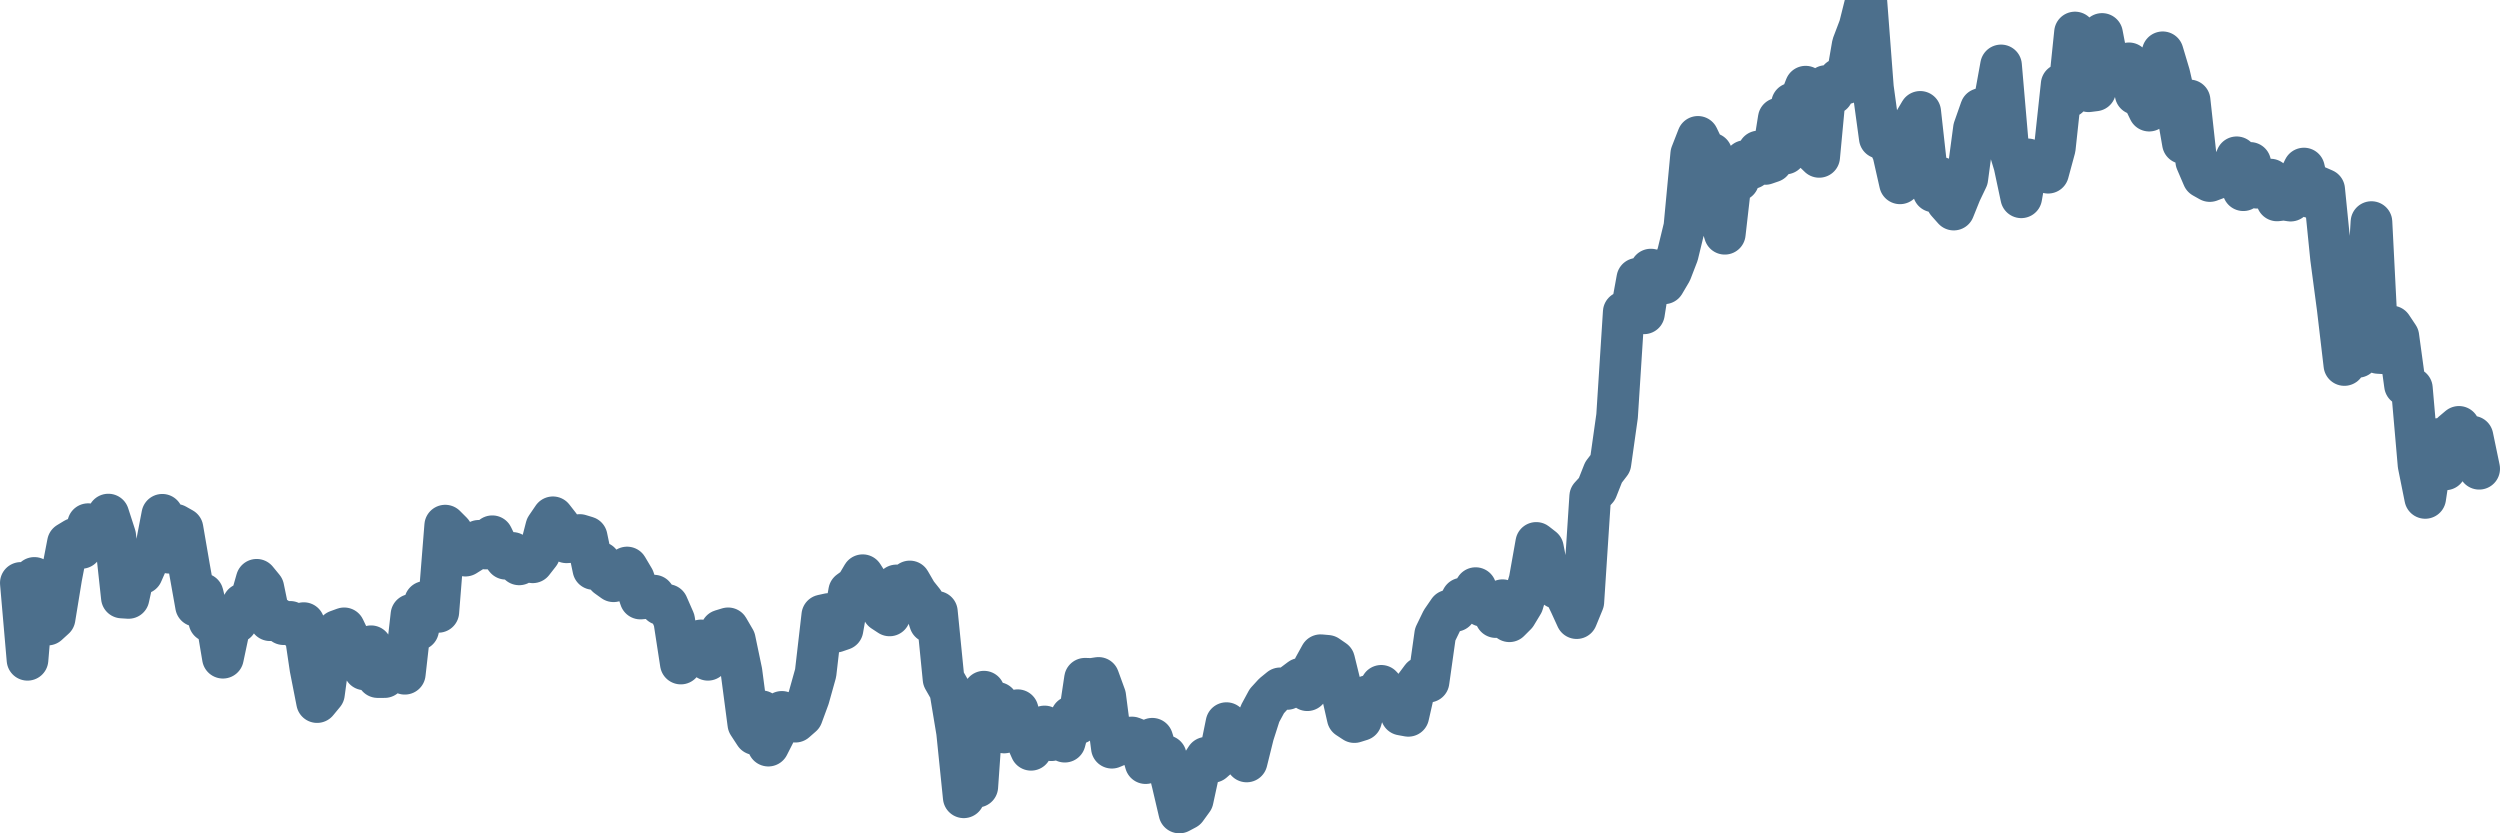 <svg width="120px" height="40px" viewBox="0 0 120 40" xmlns="http://www.w3.org/2000/svg"><path stroke="#4C6F8C" stroke-width="2" fill="none" stroke-linecap="round" stroke-linejoin="round" d="M1.00,27.98 L1.32,31.67 L1.65,27.74 L1.97,28.82 L2.29,29.98 L2.62,29.68 L2.94,27.72 L3.26,26.06 L3.59,25.86 L3.91,26.30 L4.23,25.16 L4.56,25.72 L4.88,25.91 L5.20,24.70 L5.53,25.72 L5.85,28.68 L6.17,28.70 L6.50,27.20 L6.82,27.52 L7.14,26.79 L7.47,26.38 L7.79,24.71 L8.11,26.53 L8.44,25.19 L8.76,25.37 L9.08,27.23 L9.41,29.08 L9.73,28.51 L10.05,29.82 L10.38,29.67 L10.70,31.57 L11.02,30.06 L11.35,29.86 L11.67,28.99 L11.99,28.99 L12.32,27.83 L12.64,28.22 L12.96,29.77 L13.28,29.66 L13.61,29.96 L13.93,29.85 L14.25,30.14 L14.58,29.91 L14.90,32.07 L15.22,33.70 L15.55,33.30 L15.87,30.94 L16.19,30.28 L16.52,30.16 L16.84,30.83 L17.16,31.37 L17.49,32.13 L17.81,31.02 L18.13,32.50 L18.46,32.50 L18.78,32.07 L19.10,31.37 L19.43,32.34 L19.75,29.51 L20.07,30.22 L20.40,28.89 L20.72,28.80 L21.04,29.37 L21.37,25.23 L21.69,25.55 L22.01,26.04 L22.34,26.67 L22.66,26.47 L22.98,25.96 L23.31,26.33 L23.63,25.74 L23.95,26.40 L24.28,26.82 L24.60,26.54 L24.92,27.09 L25.25,26.87 L25.57,26.99 L25.89,26.58 L26.22,25.30 L26.54,24.83 L26.86,25.24 L27.19,26.03 L27.51,26.01 L27.83,25.68 L28.16,25.78 L28.48,27.31 L28.80,27.00 L29.13,27.67 L29.45,27.90 L29.77,27.62 L30.10,27.24 L30.42,27.78 L30.74,28.73 L31.07,28.70 L31.39,28.59 L31.71,29.01 L32.04,29.04 L32.36,29.77 L32.68,31.85 L33.01,30.76 L33.33,31.28 L33.65,30.74 L33.98,31.67 L34.30,31.34 L34.62,30.26 L34.95,30.16 L35.27,30.71 L35.59,32.24 L35.92,34.75 L36.24,35.24 L36.56,34.14 L36.88,35.79 L37.21,35.14 L37.53,34.17 L37.85,34.34 L38.18,34.64 L38.50,34.36 L38.82,33.49 L39.15,32.31 L39.47,29.54 L39.79,29.47 L40.12,30.32 L40.44,30.21 L40.76,28.39 L41.09,28.15 L41.41,27.61 L41.73,28.11 L42.06,28.77 L42.38,29.33 L42.70,29.54 L43.03,28.10 L43.35,28.26 L43.67,27.91 L44.00,28.48 L44.32,28.88 L44.64,29.86 L44.97,29.37 L45.29,32.59 L45.61,33.15 L45.94,35.14 L46.26,38.27 L46.58,36.97 L46.91,37.76 L47.23,33.20 L47.55,33.87 L47.88,33.74 L48.20,35.16 L48.52,34.50 L48.85,34.09 L49.17,35.26 L49.49,35.99 L49.82,35.29 L50.14,34.87 L50.46,35.53 L50.79,35.12 L51.11,35.60 L51.43,34.40 L51.76,34.72 L52.08,32.58 L52.40,32.59 L52.73,32.54 L53.05,33.42 L53.37,35.89 L53.70,35.75 L54.02,35.41 L54.34,35.40 L54.67,35.53 L54.99,36.63 L55.31,35.46 L55.64,36.51 L55.96,36.29 L56.28,37.59 L56.61,39.00 L56.93,38.83 L57.25,38.39 L57.58,36.86 L57.90,36.37 L58.22,36.57 L58.55,36.28 L58.87,34.71 L59.19,35.10 L59.52,35.85 L59.84,36.55 L60.16,35.26 L60.48,34.26 L60.81,33.65 L61.13,33.30 L61.45,33.04 L61.78,33.07 L62.10,32.82 L62.42,32.58 L62.75,33.13 L63.07,32.03 L63.39,31.45 L63.72,31.48 L64.04,31.70 L64.36,33.00 L64.69,34.45 L65.01,34.66 L65.33,34.56 L65.66,33.41 L65.98,33.44 L66.30,32.92 L66.63,33.29 L66.95,33.40 L67.27,34.30 L67.60,34.36 L67.92,32.95 L68.24,32.52 L68.57,32.72 L68.89,30.45 L69.21,29.79 L69.54,29.31 L69.86,29.32 L70.18,28.73 L70.51,28.76 L70.83,28.23 L71.15,29.08 L71.48,29.01 L71.80,29.62 L72.12,28.81 L72.45,29.82 L72.77,29.50 L73.09,28.97 L73.42,27.86 L73.74,26.06 L74.06,26.31 L74.39,27.99 L74.71,28.22 L75.03,28.29 L75.36,28.97 L75.68,29.67 L76.00,28.89 L76.33,23.83 L76.65,23.48 L76.97,22.67 L77.30,22.24 L77.62,19.97 L77.94,14.98 L78.27,15.14 L78.59,13.38 L78.91,15.04 L79.24,12.94 L79.56,13.01 L79.88,13.60 L80.21,13.04 L80.53,12.21 L80.85,10.89 L81.18,7.39 L81.50,6.57 L81.82,7.24 L82.15,7.37 L82.47,10.16 L82.79,11.22 L83.12,8.33 L83.44,8.66 L83.76,7.73 L84.08,8.07 L84.41,7.27 L84.73,7.87 L85.05,7.76 L85.38,5.69 L85.70,7.37 L86.02,4.97 L86.35,4.98 L86.67,4.16 L86.99,7.21 L87.32,7.53 L87.64,4.13 L87.96,4.50 L88.29,3.79 L88.61,4.00 L88.93,2.15 L89.26,1.28 L89.58,0 L89.90,4.21 L90.23,6.62 L90.55,6.64 L90.87,7.34 L91.20,8.80 L91.52,8.50 L91.84,5.93 L92.17,5.37 L92.49,8.25 L92.81,9.19 L93.14,8.53 L93.46,9.70 L93.78,10.06 L94.11,9.24 L94.43,8.57 L94.75,6.17 L95.08,5.23 L95.40,5.12 L95.72,4.96 L96.05,3.14 L96.37,6.86 L96.69,7.92 L97.02,9.47 L97.34,7.65 L97.66,7.79 L97.99,7.80 L98.31,8.29 L98.63,7.11 L98.96,4.05 L99.28,4.66 L99.60,1.56 L99.93,1.93 L100.25,4.38 L100.57,4.34 L100.90,1.63 L101.22,3.30 L101.54,2.98 L101.87,3.11 L102.19,3.04 L102.51,4.51 L102.84,4.65 L103.16,5.31 L103.48,3.72 L103.81,2.51 L104.13,3.58 L104.45,4.97 L104.78,6.87 L105.10,4.82 L105.42,7.74 L105.75,8.51 L106.07,8.69 L106.39,8.57 L106.72,8.45 L107.04,8.30 L107.36,7.55 L107.68,9.13 L108.01,7.82 L108.33,9.01 L108.65,8.66 L108.98,8.62 L109.30,9.62 L109.62,9.58 L109.95,9.63 L110.27,8.74 L110.59,8.09 L110.92,9.47 L111.24,8.96 L111.56,9.10 L111.89,12.39 L112.21,14.80 L112.53,17.52 L112.86,16.84 L113.18,17.13 L113.50,16.09 L113.83,10.66 L114.15,16.94 L114.47,16.96 L114.80,15.67 L115.12,16.15 L115.44,18.49 L115.77,18.64 L116.09,22.31 L116.41,23.90 L116.74,21.71 L117.06,21.07 L117.38,22.53 L117.71,20.76 L118.03,20.49 L118.35,21.66 L118.68,20.96 L119.00,22.50"></path></svg>